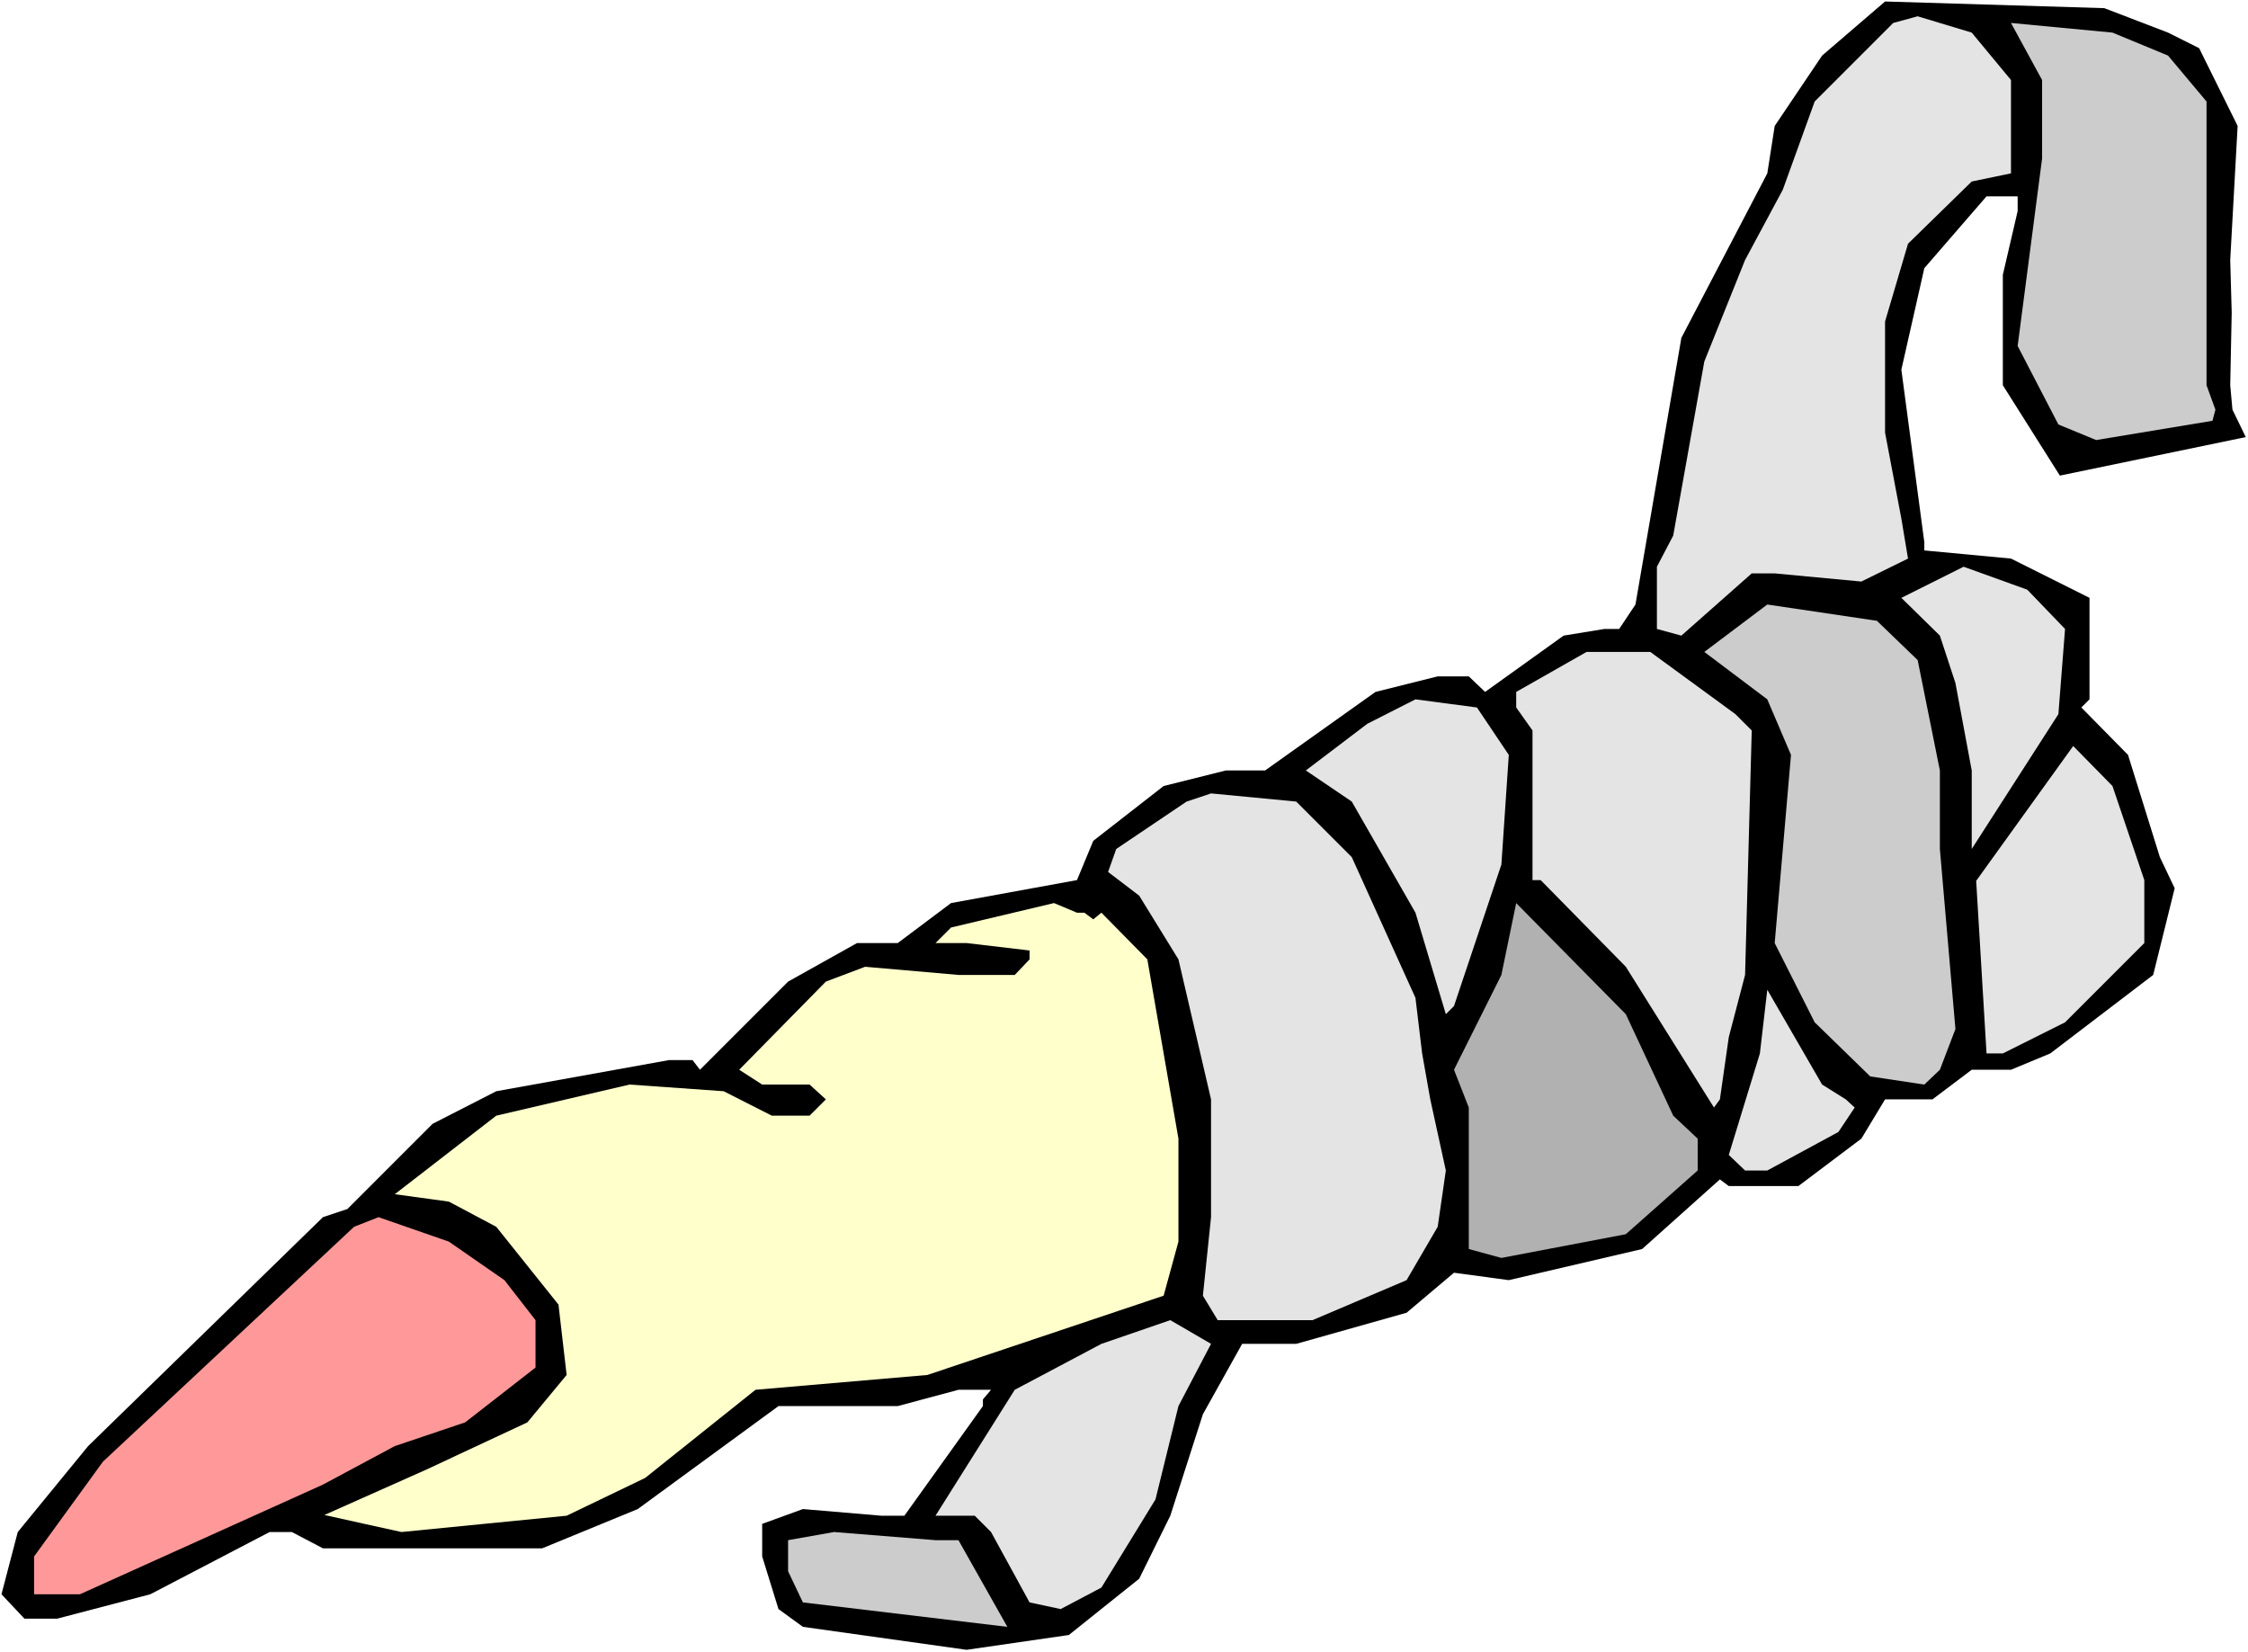 <?xml version="1.0" encoding="UTF-8" standalone="no"?>
<svg
   version="1.0"
   width="129.766mm"
   height="95.354mm"
   id="svg16"
   sodipodi:docname="Finger - Bandaged 1.wmf"
   xmlns:inkscape="http://www.inkscape.org/namespaces/inkscape"
   xmlns:sodipodi="http://sodipodi.sourceforge.net/DTD/sodipodi-0.dtd"
   xmlns="http://www.w3.org/2000/svg"
   xmlns:svg="http://www.w3.org/2000/svg">
  <rect width="100%" height="100%" fill="#808080" stroke="none"/>
  <sodipodi:namedview
     id="namedview16"
     pagecolor="#ffffff"
     bordercolor="#000000"
     borderopacity="0.25"
     inkscape:showpageshadow="2"
     inkscape:pageopacity="0.0"
     inkscape:pagecheckerboard="0"
     inkscape:deskcolor="#d1d1d1"
     inkscape:document-units="mm" />
  <defs
     id="defs1">
    <pattern
       id="WMFhbasepattern"
       patternUnits="userSpaceOnUse"
       width="6"
       height="6"
       x="0"
       y="0" />
  </defs>
  <path
     style="fill:#ffffff;fill-opacity:1;fill-rule:evenodd;stroke:none"
     d="M 0,360.393 H 490.455 V 0 H 0 Z"
     id="path1" />
  <path
     style="fill:#000000;fill-opacity:1;fill-rule:evenodd;stroke:none"
     d="m 473.003,7.111 6.787,3.394 8.403,16.969 -1.616,29.252 0.323,11.474 -0.323,15.838 0.485,5.333 2.909,5.98 -40.562,8.404 -12.443,-19.717 v -24.08 l 3.232,-13.899 v -3.232 h -6.787 l -13.574,15.676 -5.01,22.141 5.01,37.655 v 1.778 l 18.907,1.778 17.13,8.565 v 22.141 l -1.778,1.778 10.181,10.343 6.949,22.302 3.232,6.788 -4.686,18.909 -22.462,17.131 -8.565,3.555 h -8.565 l -8.565,6.464 h -10.342 l -5.171,8.565 -13.736,10.343 h -15.19 l -1.939,-1.454 -16.968,15.191 -29.088,6.788 -11.958,-1.616 -10.342,8.727 -24.078,6.788 h -11.797 l -8.565,15.353 -7.11,22.141 -6.787,13.737 -15.352,12.282 -22.301,3.232 -35.714,-5.01 -5.333,-3.879 -3.555,-11.474 v -7.111 l 8.888,-3.232 17.13,1.454 h 5.01 l 17.13,-23.918 v -1.454 l 1.778,-2.101 h -7.11 l -13.251,3.555 h -26.018 l -30.704,22.464 -20.846,8.565 H 70.458 l -6.787,-3.555 h -4.848 l -26.018,13.575 -20.362,5.333 H 5.333 L 0.323,347.787 3.878,334.212 19.23,315.465 70.458,265.527 l 5.333,-1.778 18.584,-18.585 13.898,-7.111 37.653,-6.788 h 5.171 l 1.616,2.101 19.23,-19.232 15.029,-8.404 h 8.888 l 11.635,-8.727 27.472,-5.01 3.555,-8.565 15.352,-11.959 13.574,-3.394 h 8.565 l 24.078,-17.131 13.574,-3.394 h 6.787 l 3.555,3.394 17.13,-12.282 8.888,-1.454 h 3.232 l 3.555,-5.333 10.019,-58.18 18.746,-35.878 1.616,-10.343 10.342,-15.353 13.736,-11.798 47.834,1.455 z"
     id="path2" />
  <path
     style="fill:#e4e4e4;fill-opacity:1;fill-rule:evenodd;stroke:none"
     d="m 438.743,17.454 v 20.363 l -8.565,1.778 -13.898,13.575 -5.01,16.969 v 24.242 l 3.555,18.747 1.454,8.727 -10.181,5.01 -18.907,-1.778 h -5.01 l -15.352,13.575 -5.333,-1.454 v -13.575 l 3.555,-6.788 6.787,-37.979 8.888,-22.141 8.242,-15.353 6.949,-19.232 17.13,-17.131 5.333,-1.455 11.797,3.555 z"
     id="path3" />
  <path
     style="fill:#cccccc;fill-opacity:1;fill-rule:evenodd;stroke:none"
     d="m 473.003,12.121 8.403,10.02 v 61.897 l 1.939,5.333 -0.646,2.424 -25.371,4.202 -8.242,-3.394 -8.888,-17.131 5.333,-40.888 V 17.454 l -6.787,-12.444 22.139,2.101 z"
     id="path4" />
  <path
     style="fill:#e4e4e4;fill-opacity:1;fill-rule:evenodd;stroke:none"
     d="m 450.54,137.208 -1.454,18.585 -18.907,29.413 v -17.131 l -3.555,-19.07 -3.394,-10.343 -8.403,-8.242 13.574,-6.788 13.898,5.01 z"
     id="path5" />
  <path
     style="fill:#cccccc;fill-opacity:1;fill-rule:evenodd;stroke:none"
     d="m 418.382,143.996 4.848,24.08 v 17.131 l 3.394,39.272 -3.394,8.889 -3.394,3.232 -11.797,-1.778 -12.12,-11.798 -8.726,-17.292 3.555,-41.049 -5.171,-12.121 -13.736,-10.343 13.736,-10.343 23.917,3.555 z"
     id="path6" />
  <path
     style="fill:#e4e4e4;fill-opacity:1;fill-rule:evenodd;stroke:none"
     d="m 378.628,155.793 3.555,3.555 -1.454,53.332 -3.555,13.575 -1.939,13.575 -1.293,1.778 -19.23,-30.706 -18.584,-18.909 h -1.778 v -32.645 l -3.555,-5.01 v -3.394 l 15.352,-8.727 h 13.898 z"
     id="path7" />
  <path
     style="fill:#e4e4e4;fill-opacity:1;fill-rule:evenodd;stroke:none"
     d="m 329.179,164.682 -1.616,23.918 -10.342,30.868 -1.778,1.778 -6.626,-22.141 -13.898,-24.242 -10.019,-6.788 13.413,-10.181 10.504,-5.333 13.413,1.778 z"
     id="path8" />
  <path
     style="fill:#e4e4e4;fill-opacity:1;fill-rule:evenodd;stroke:none"
     d="m 467.831,191.994 v 13.737 l -17.291,17.292 -13.574,6.788 h -3.555 l -2.262,-37.655 21.17,-29.413 8.565,8.727 z"
     id="path9" />
  <path
     style="fill:#e4e4e4;fill-opacity:1;fill-rule:evenodd;stroke:none"
     d="m 294.92,186.984 13.898,30.706 1.454,12.121 1.778,10.02 3.394,15.515 -1.778,12.282 -6.787,11.636 -20.523,8.727 H 265.67 l -3.232,-5.333 1.778,-17.131 v -25.696 l -7.11,-30.544 -8.565,-13.899 -6.787,-5.172 1.778,-5.01 15.352,-10.343 5.333,-1.778 18.584,1.778 z"
     id="path10" />
  <path
     style="fill:#ffffcc;fill-opacity:1;fill-rule:evenodd;stroke:none"
     d="m 236.582,199.105 1.939,1.454 1.778,-1.454 10.019,10.181 6.787,39.11 v 22.464 l -3.232,11.798 -51.55,17.292 -37.491,3.232 -24.078,19.232 -17.13,8.242 -36.037,3.555 -8.08,-1.778 -8.726,-1.939 22.139,-9.858 22.139,-10.343 8.565,-10.343 -1.778,-15.353 -13.574,-16.969 -10.342,-5.495 -11.797,-1.616 22.139,-17.131 29.088,-6.788 20.523,1.454 10.504,5.333 h 8.242 l 3.555,-3.555 -3.555,-3.232 h -10.342 l -5.01,-3.232 18.907,-19.232 8.565,-3.232 20.362,1.778 h 12.282 l 3.232,-3.394 v -1.939 l -13.736,-1.616 h -6.787 l 3.394,-3.394 22.462,-5.333 5.01,2.101 z"
     id="path11" />
  <path
     style="fill:#b1b1b1;fill-opacity:1;fill-rule:evenodd;stroke:none"
     d="m 365.054,243.386 5.333,5.01 v 6.949 l -15.675,13.899 -27.149,5.172 -7.11,-1.939 v -30.868 l -3.232,-8.242 10.342,-20.686 3.232,-15.676 23.917,24.242 z"
     id="path12" />
  <path
     style="fill:#e4e4e4;fill-opacity:1;fill-rule:evenodd;stroke:none"
     d="m 402.707,239.831 1.939,1.778 -3.555,5.333 -15.514,8.404 h -4.848 l -3.555,-3.394 6.787,-22.141 1.616,-13.899 11.958,20.686 z"
     id="path13" />
  <path
     style="fill:#ff9999;fill-opacity:1;fill-rule:evenodd;stroke:none"
     d="m 110.049,279.264 6.787,8.727 v 10.343 l -15.352,11.959 -15.352,5.172 -15.675,8.404 -53.005,23.918 H 7.434 v -8.242 l 15.029,-20.686 54.782,-51.231 5.333,-2.101 15.352,5.333 z"
     id="path14" />
  <path
     style="fill:#e4e4e4;fill-opacity:1;fill-rule:evenodd;stroke:none"
     d="m 257.105,306.738 -5.01,20.363 -11.797,19.232 -8.888,4.687 -6.787,-1.454 -8.403,-15.353 -3.555,-3.555 h -8.565 l 17.291,-27.474 18.907,-10.02 15.029,-5.172 8.888,5.172 z"
     id="path15" />
  <path
     style="fill:#cccccc;fill-opacity:1;fill-rule:evenodd;stroke:none"
     d="m 209.11,335.99 10.666,18.909 -44.602,-5.333 -3.232,-6.788 v -6.788 l 10.019,-1.778 22.139,1.778 z"
     id="path16" />
</svg>
